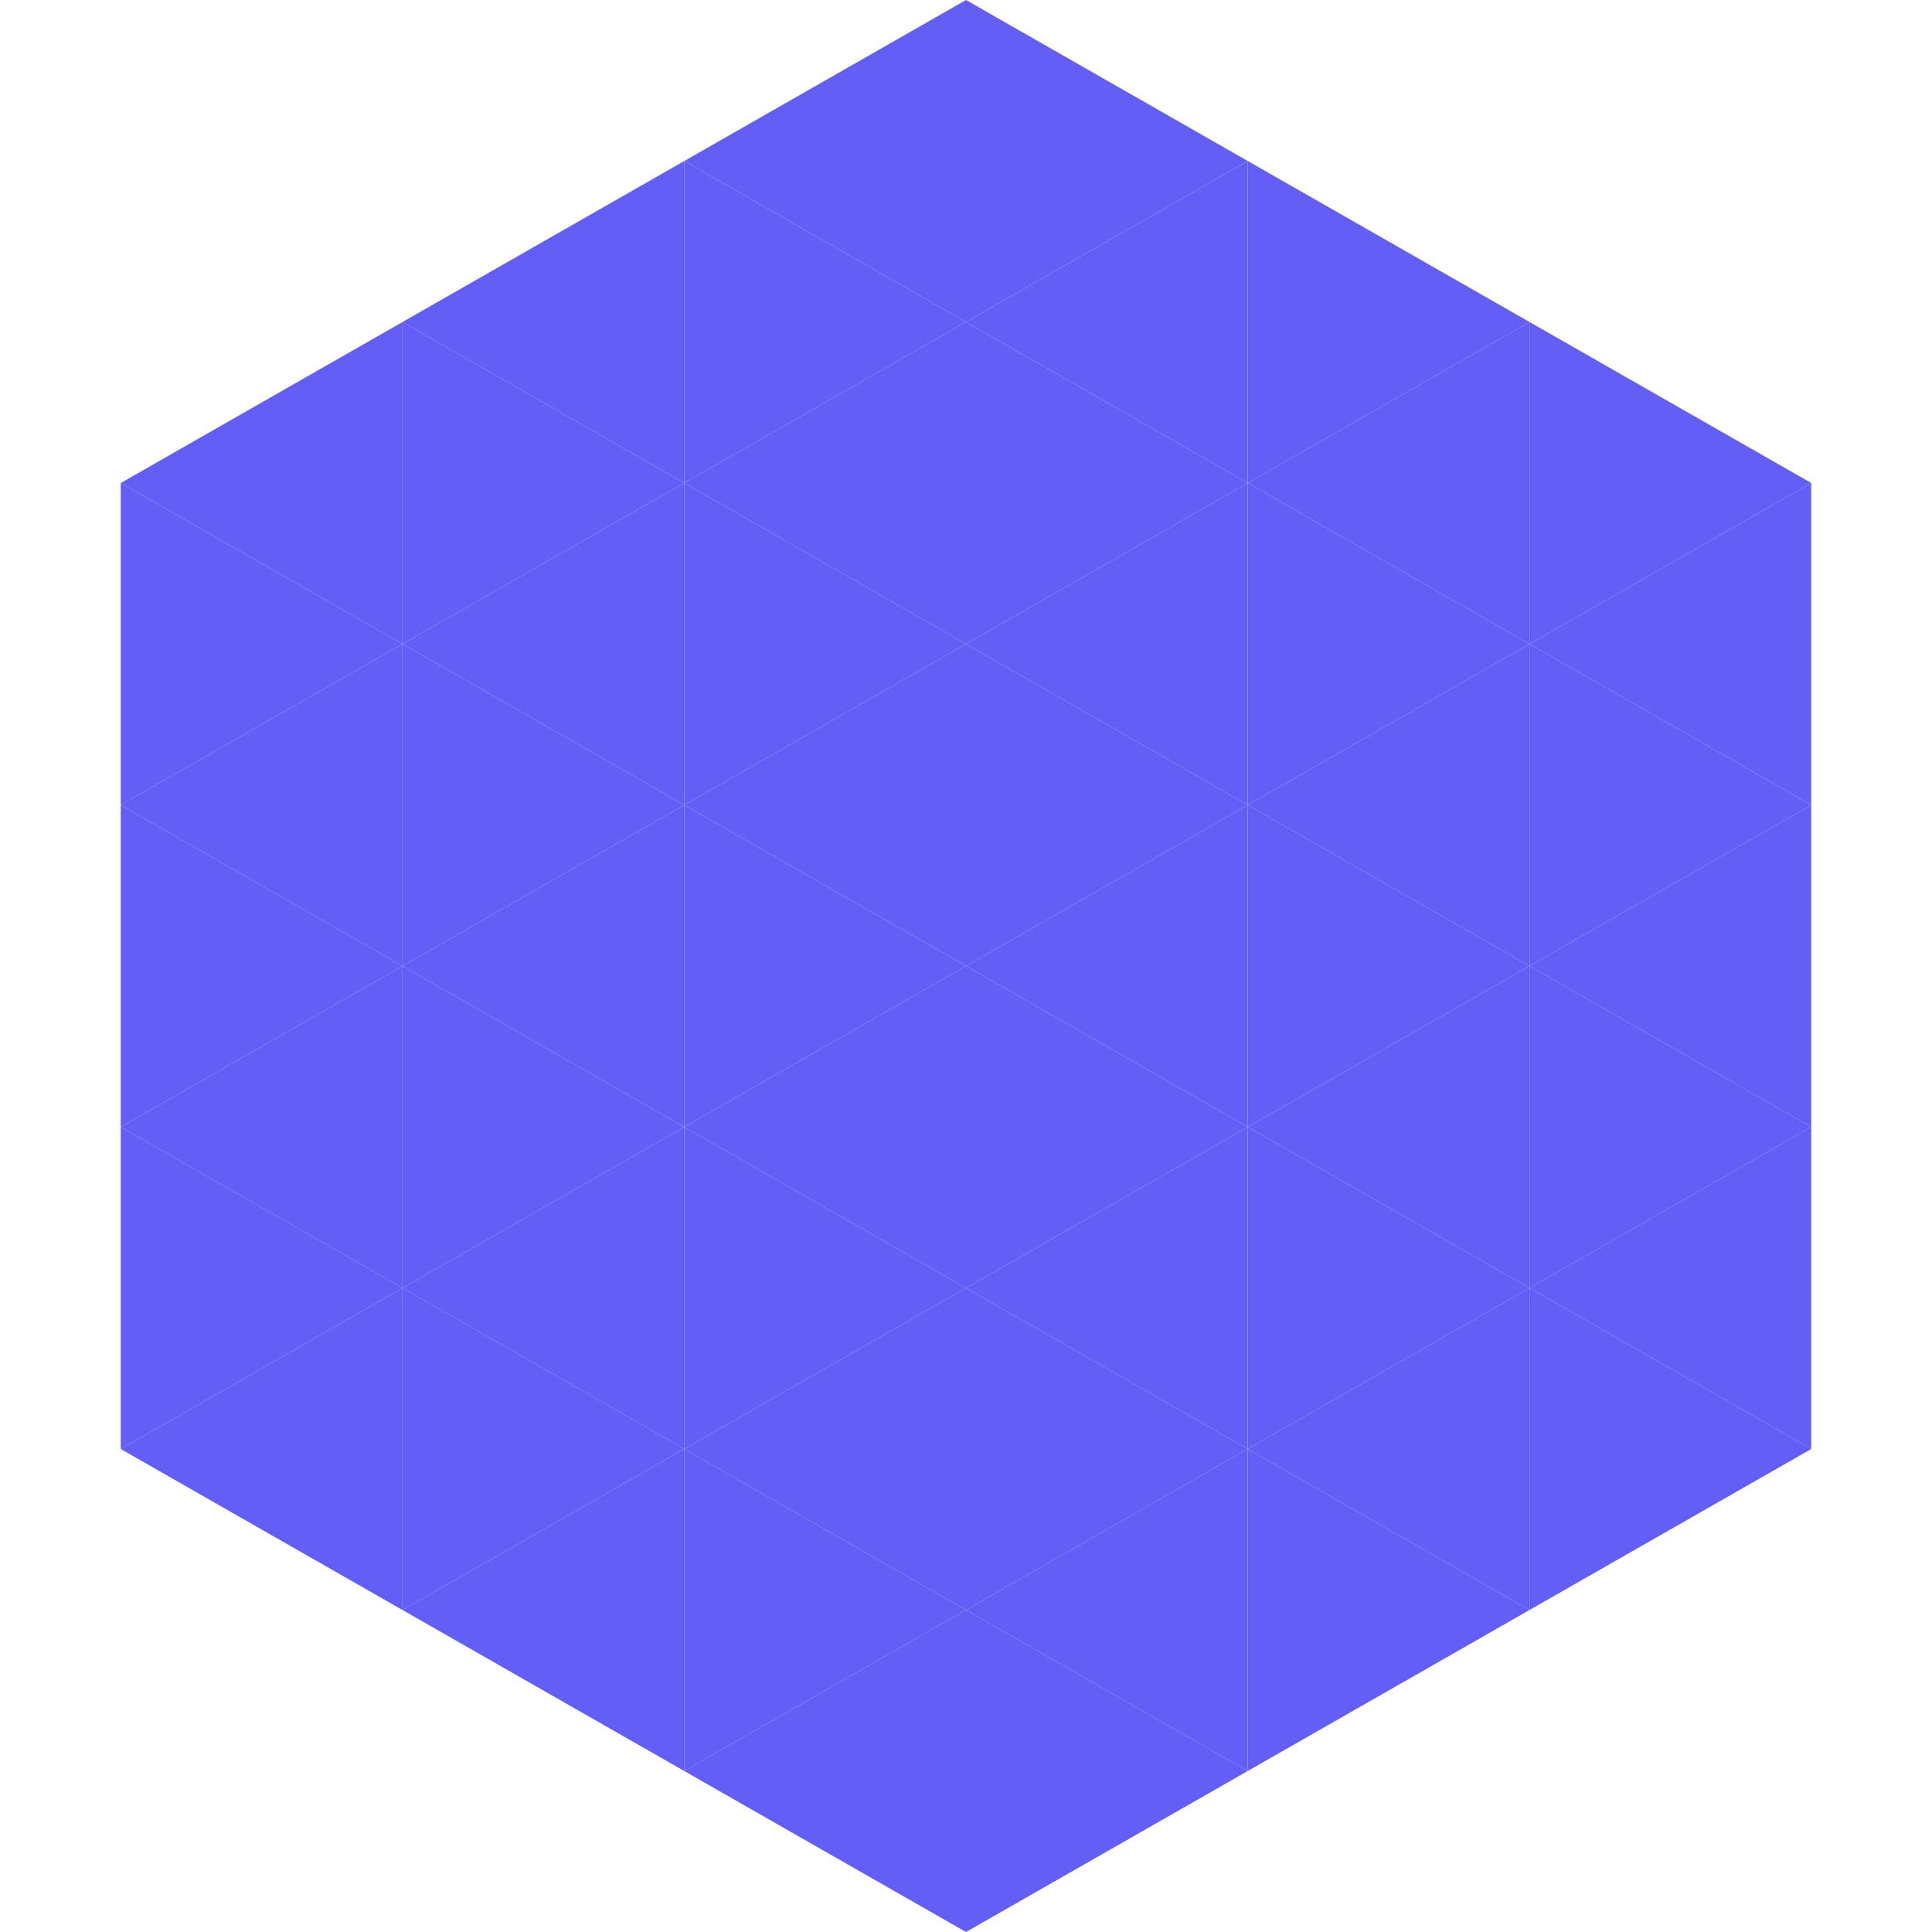 <?xml version="1.0"?>
<!-- Generated by SVGo -->
<svg width="240" height="240"
     xmlns="http://www.w3.org/2000/svg"
     xmlns:xlink="http://www.w3.org/1999/xlink">
<polygon points="50,40 15,60 50,80" style="fill:rgb(99,95,246)" />
<polygon points="190,40 225,60 190,80" style="fill:rgb(99,95,246)" />
<polygon points="15,60 50,80 15,100" style="fill:rgb(99,95,246)" />
<polygon points="225,60 190,80 225,100" style="fill:rgb(99,95,246)" />
<polygon points="50,80 15,100 50,120" style="fill:rgb(99,95,246)" />
<polygon points="190,80 225,100 190,120" style="fill:rgb(99,95,246)" />
<polygon points="15,100 50,120 15,140" style="fill:rgb(99,95,246)" />
<polygon points="225,100 190,120 225,140" style="fill:rgb(99,95,246)" />
<polygon points="50,120 15,140 50,160" style="fill:rgb(99,95,246)" />
<polygon points="190,120 225,140 190,160" style="fill:rgb(99,95,246)" />
<polygon points="15,140 50,160 15,180" style="fill:rgb(99,95,246)" />
<polygon points="225,140 190,160 225,180" style="fill:rgb(99,95,246)" />
<polygon points="50,160 15,180 50,200" style="fill:rgb(99,95,246)" />
<polygon points="190,160 225,180 190,200" style="fill:rgb(99,95,246)" />
<polygon points="15,180 50,200 15,220" style="fill:rgb(255,255,255); fill-opacity:0" />
<polygon points="225,180 190,200 225,220" style="fill:rgb(255,255,255); fill-opacity:0" />
<polygon points="50,0 85,20 50,40" style="fill:rgb(255,255,255); fill-opacity:0" />
<polygon points="190,0 155,20 190,40" style="fill:rgb(255,255,255); fill-opacity:0" />
<polygon points="85,20 50,40 85,60" style="fill:rgb(99,95,246)" />
<polygon points="155,20 190,40 155,60" style="fill:rgb(99,95,246)" />
<polygon points="50,40 85,60 50,80" style="fill:rgb(99,95,246)" />
<polygon points="190,40 155,60 190,80" style="fill:rgb(99,95,246)" />
<polygon points="85,60 50,80 85,100" style="fill:rgb(99,95,246)" />
<polygon points="155,60 190,80 155,100" style="fill:rgb(99,95,246)" />
<polygon points="50,80 85,100 50,120" style="fill:rgb(99,95,246)" />
<polygon points="190,80 155,100 190,120" style="fill:rgb(99,95,246)" />
<polygon points="85,100 50,120 85,140" style="fill:rgb(99,95,246)" />
<polygon points="155,100 190,120 155,140" style="fill:rgb(99,95,246)" />
<polygon points="50,120 85,140 50,160" style="fill:rgb(99,95,246)" />
<polygon points="190,120 155,140 190,160" style="fill:rgb(99,95,246)" />
<polygon points="85,140 50,160 85,180" style="fill:rgb(99,95,246)" />
<polygon points="155,140 190,160 155,180" style="fill:rgb(99,95,246)" />
<polygon points="50,160 85,180 50,200" style="fill:rgb(99,95,246)" />
<polygon points="190,160 155,180 190,200" style="fill:rgb(99,95,246)" />
<polygon points="85,180 50,200 85,220" style="fill:rgb(99,95,246)" />
<polygon points="155,180 190,200 155,220" style="fill:rgb(99,95,246)" />
<polygon points="120,0 85,20 120,40" style="fill:rgb(99,95,246)" />
<polygon points="120,0 155,20 120,40" style="fill:rgb(99,95,246)" />
<polygon points="85,20 120,40 85,60" style="fill:rgb(99,95,246)" />
<polygon points="155,20 120,40 155,60" style="fill:rgb(99,95,246)" />
<polygon points="120,40 85,60 120,80" style="fill:rgb(99,95,246)" />
<polygon points="120,40 155,60 120,80" style="fill:rgb(99,95,246)" />
<polygon points="85,60 120,80 85,100" style="fill:rgb(99,95,246)" />
<polygon points="155,60 120,80 155,100" style="fill:rgb(99,95,246)" />
<polygon points="120,80 85,100 120,120" style="fill:rgb(99,95,246)" />
<polygon points="120,80 155,100 120,120" style="fill:rgb(99,95,246)" />
<polygon points="85,100 120,120 85,140" style="fill:rgb(99,95,246)" />
<polygon points="155,100 120,120 155,140" style="fill:rgb(99,95,246)" />
<polygon points="120,120 85,140 120,160" style="fill:rgb(99,95,246)" />
<polygon points="120,120 155,140 120,160" style="fill:rgb(99,95,246)" />
<polygon points="85,140 120,160 85,180" style="fill:rgb(99,95,246)" />
<polygon points="155,140 120,160 155,180" style="fill:rgb(99,95,246)" />
<polygon points="120,160 85,180 120,200" style="fill:rgb(99,95,246)" />
<polygon points="120,160 155,180 120,200" style="fill:rgb(99,95,246)" />
<polygon points="85,180 120,200 85,220" style="fill:rgb(99,95,246)" />
<polygon points="155,180 120,200 155,220" style="fill:rgb(99,95,246)" />
<polygon points="120,200 85,220 120,240" style="fill:rgb(99,95,246)" />
<polygon points="120,200 155,220 120,240" style="fill:rgb(99,95,246)" />
<polygon points="85,220 120,240 85,260" style="fill:rgb(255,255,255); fill-opacity:0" />
<polygon points="155,220 120,240 155,260" style="fill:rgb(255,255,255); fill-opacity:0" />
</svg>
